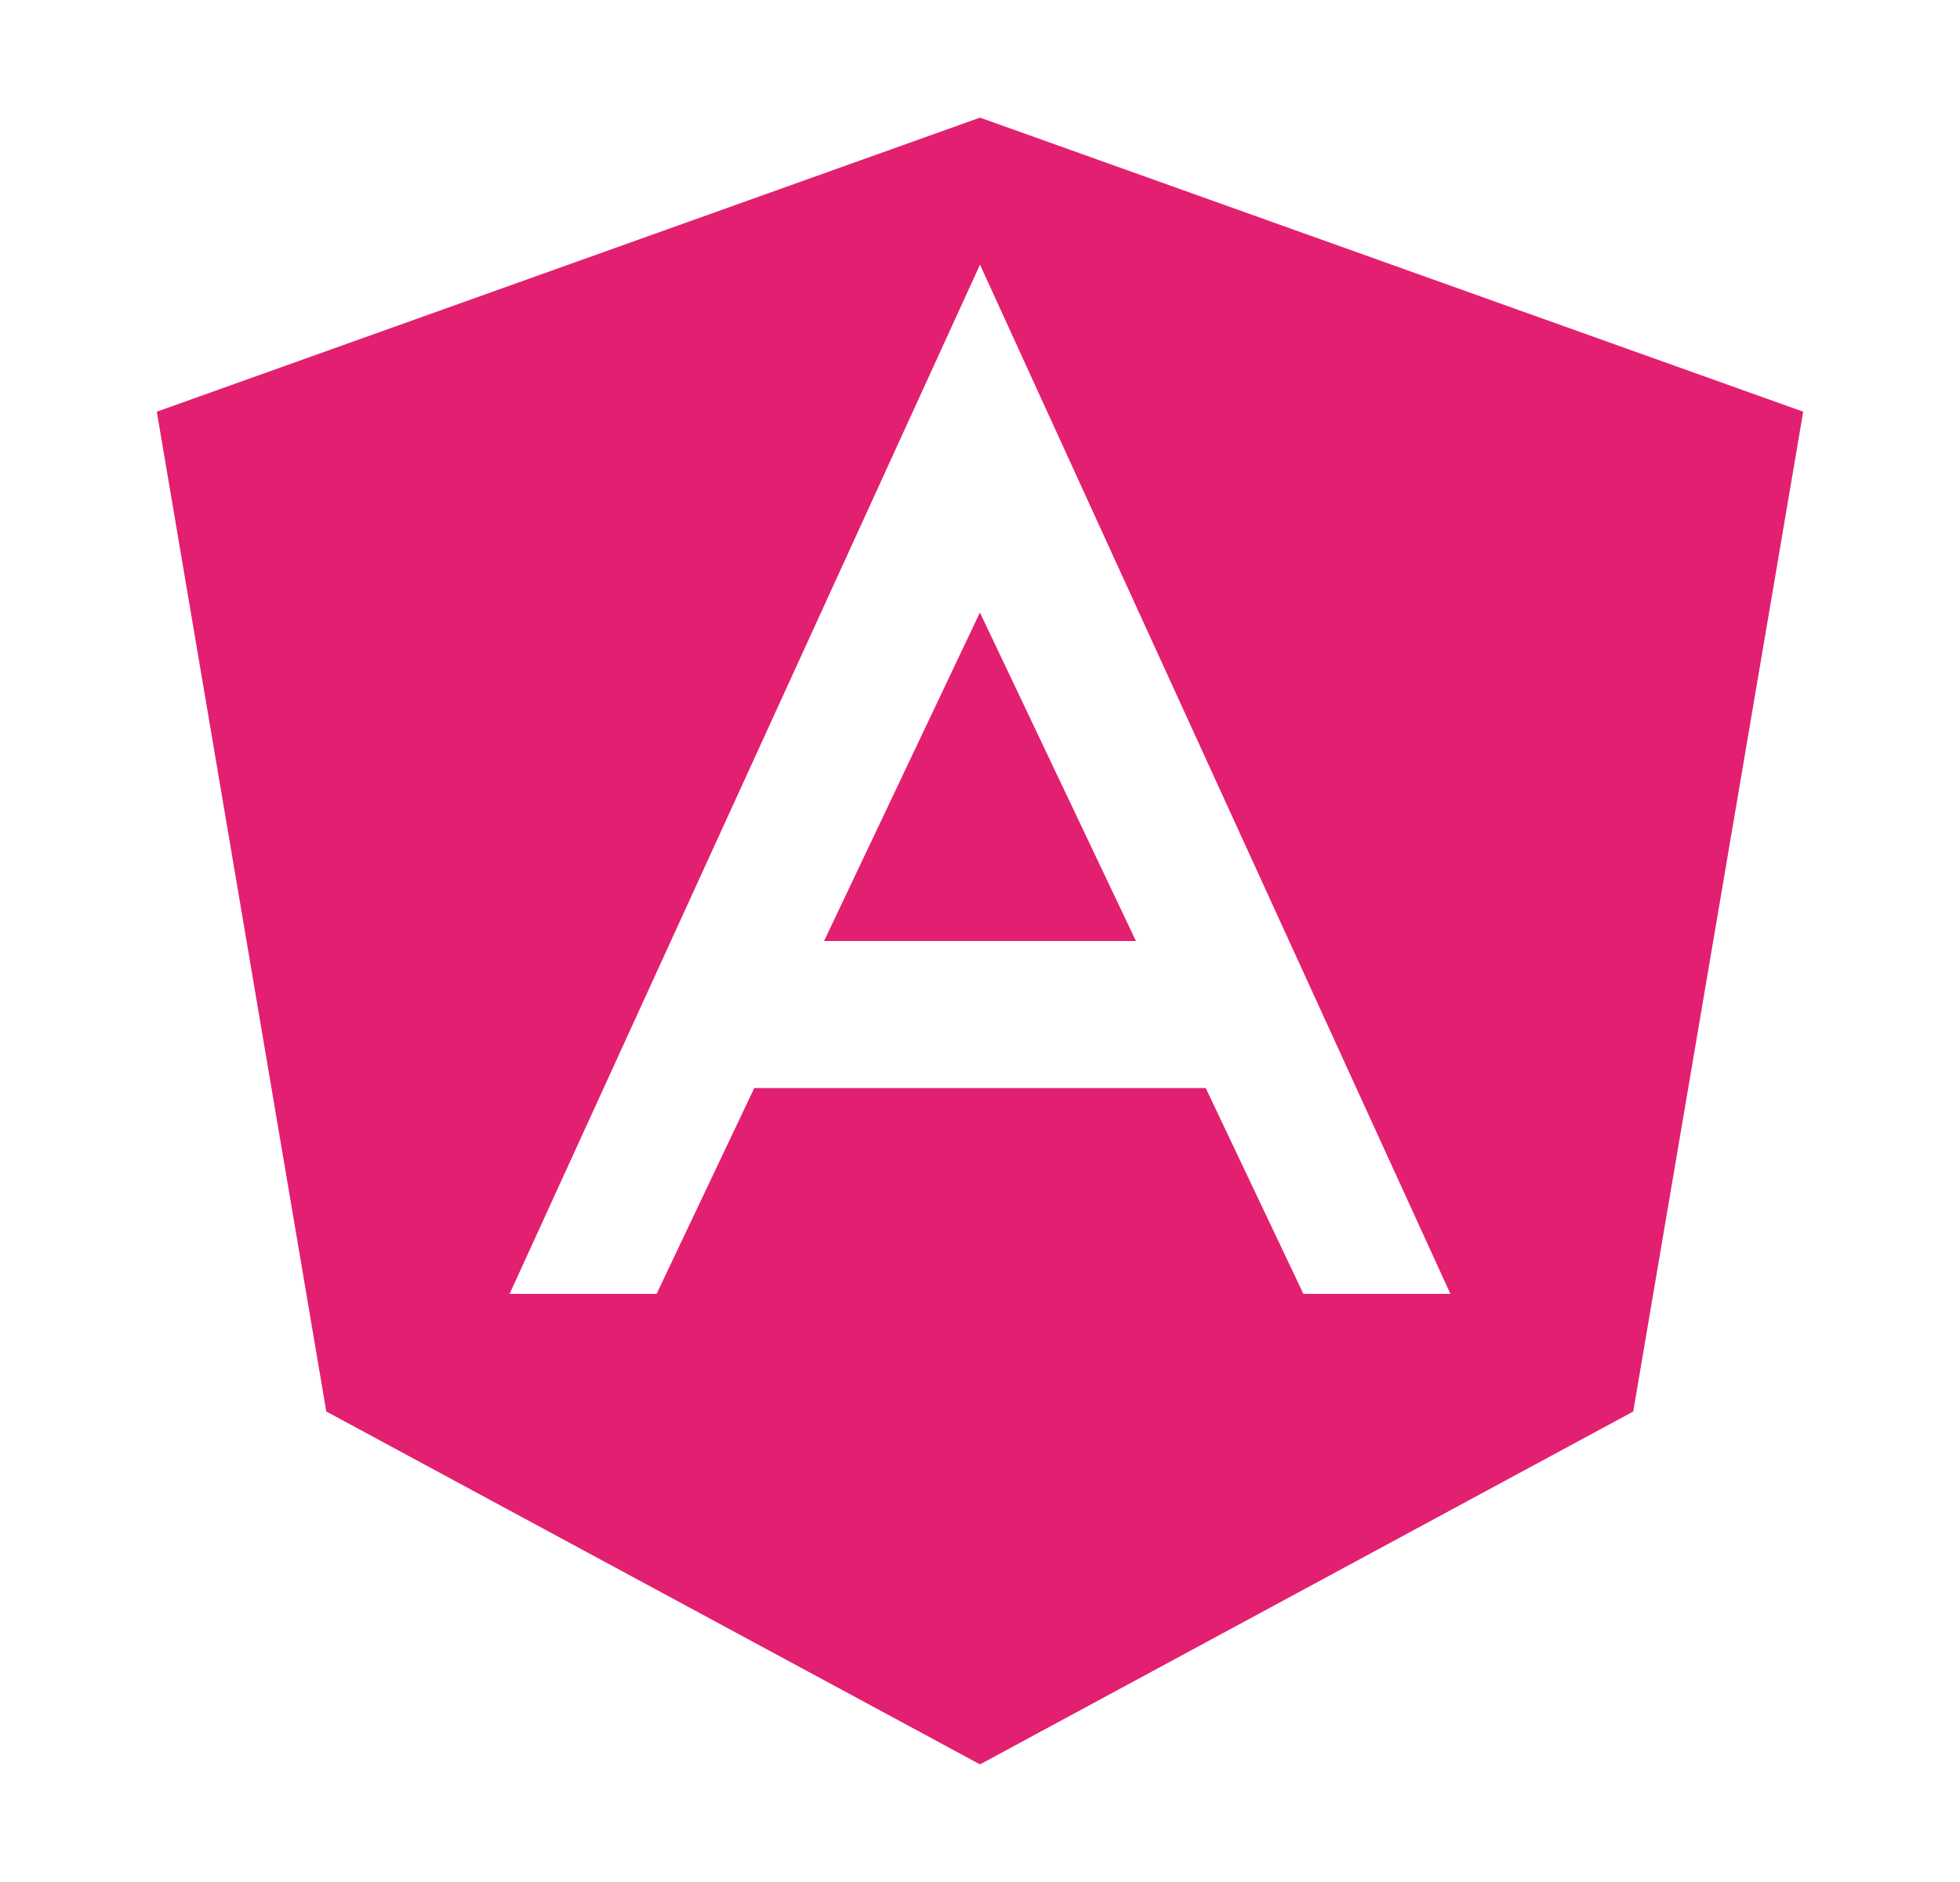 <svg width="25" height="24" viewBox="0 0 25 24" fill="none" xmlns="http://www.w3.org/2000/svg">
    <path d="M10.511 12H14.489L12.499 7.811L10.511 12Z" fill="#E31F71"/>
    <path d="M12.5 1.5L2 5.25L4.162 18L12.5 22.5L20.832 18L23 5.25L12.5 1.5ZM16.625 16.5L15.379 13.875H9.621L8.375 16.5H6.5L12.5 3.375L18.5 16.5H16.625Z"
          fill="#E31F71"/>
</svg>
